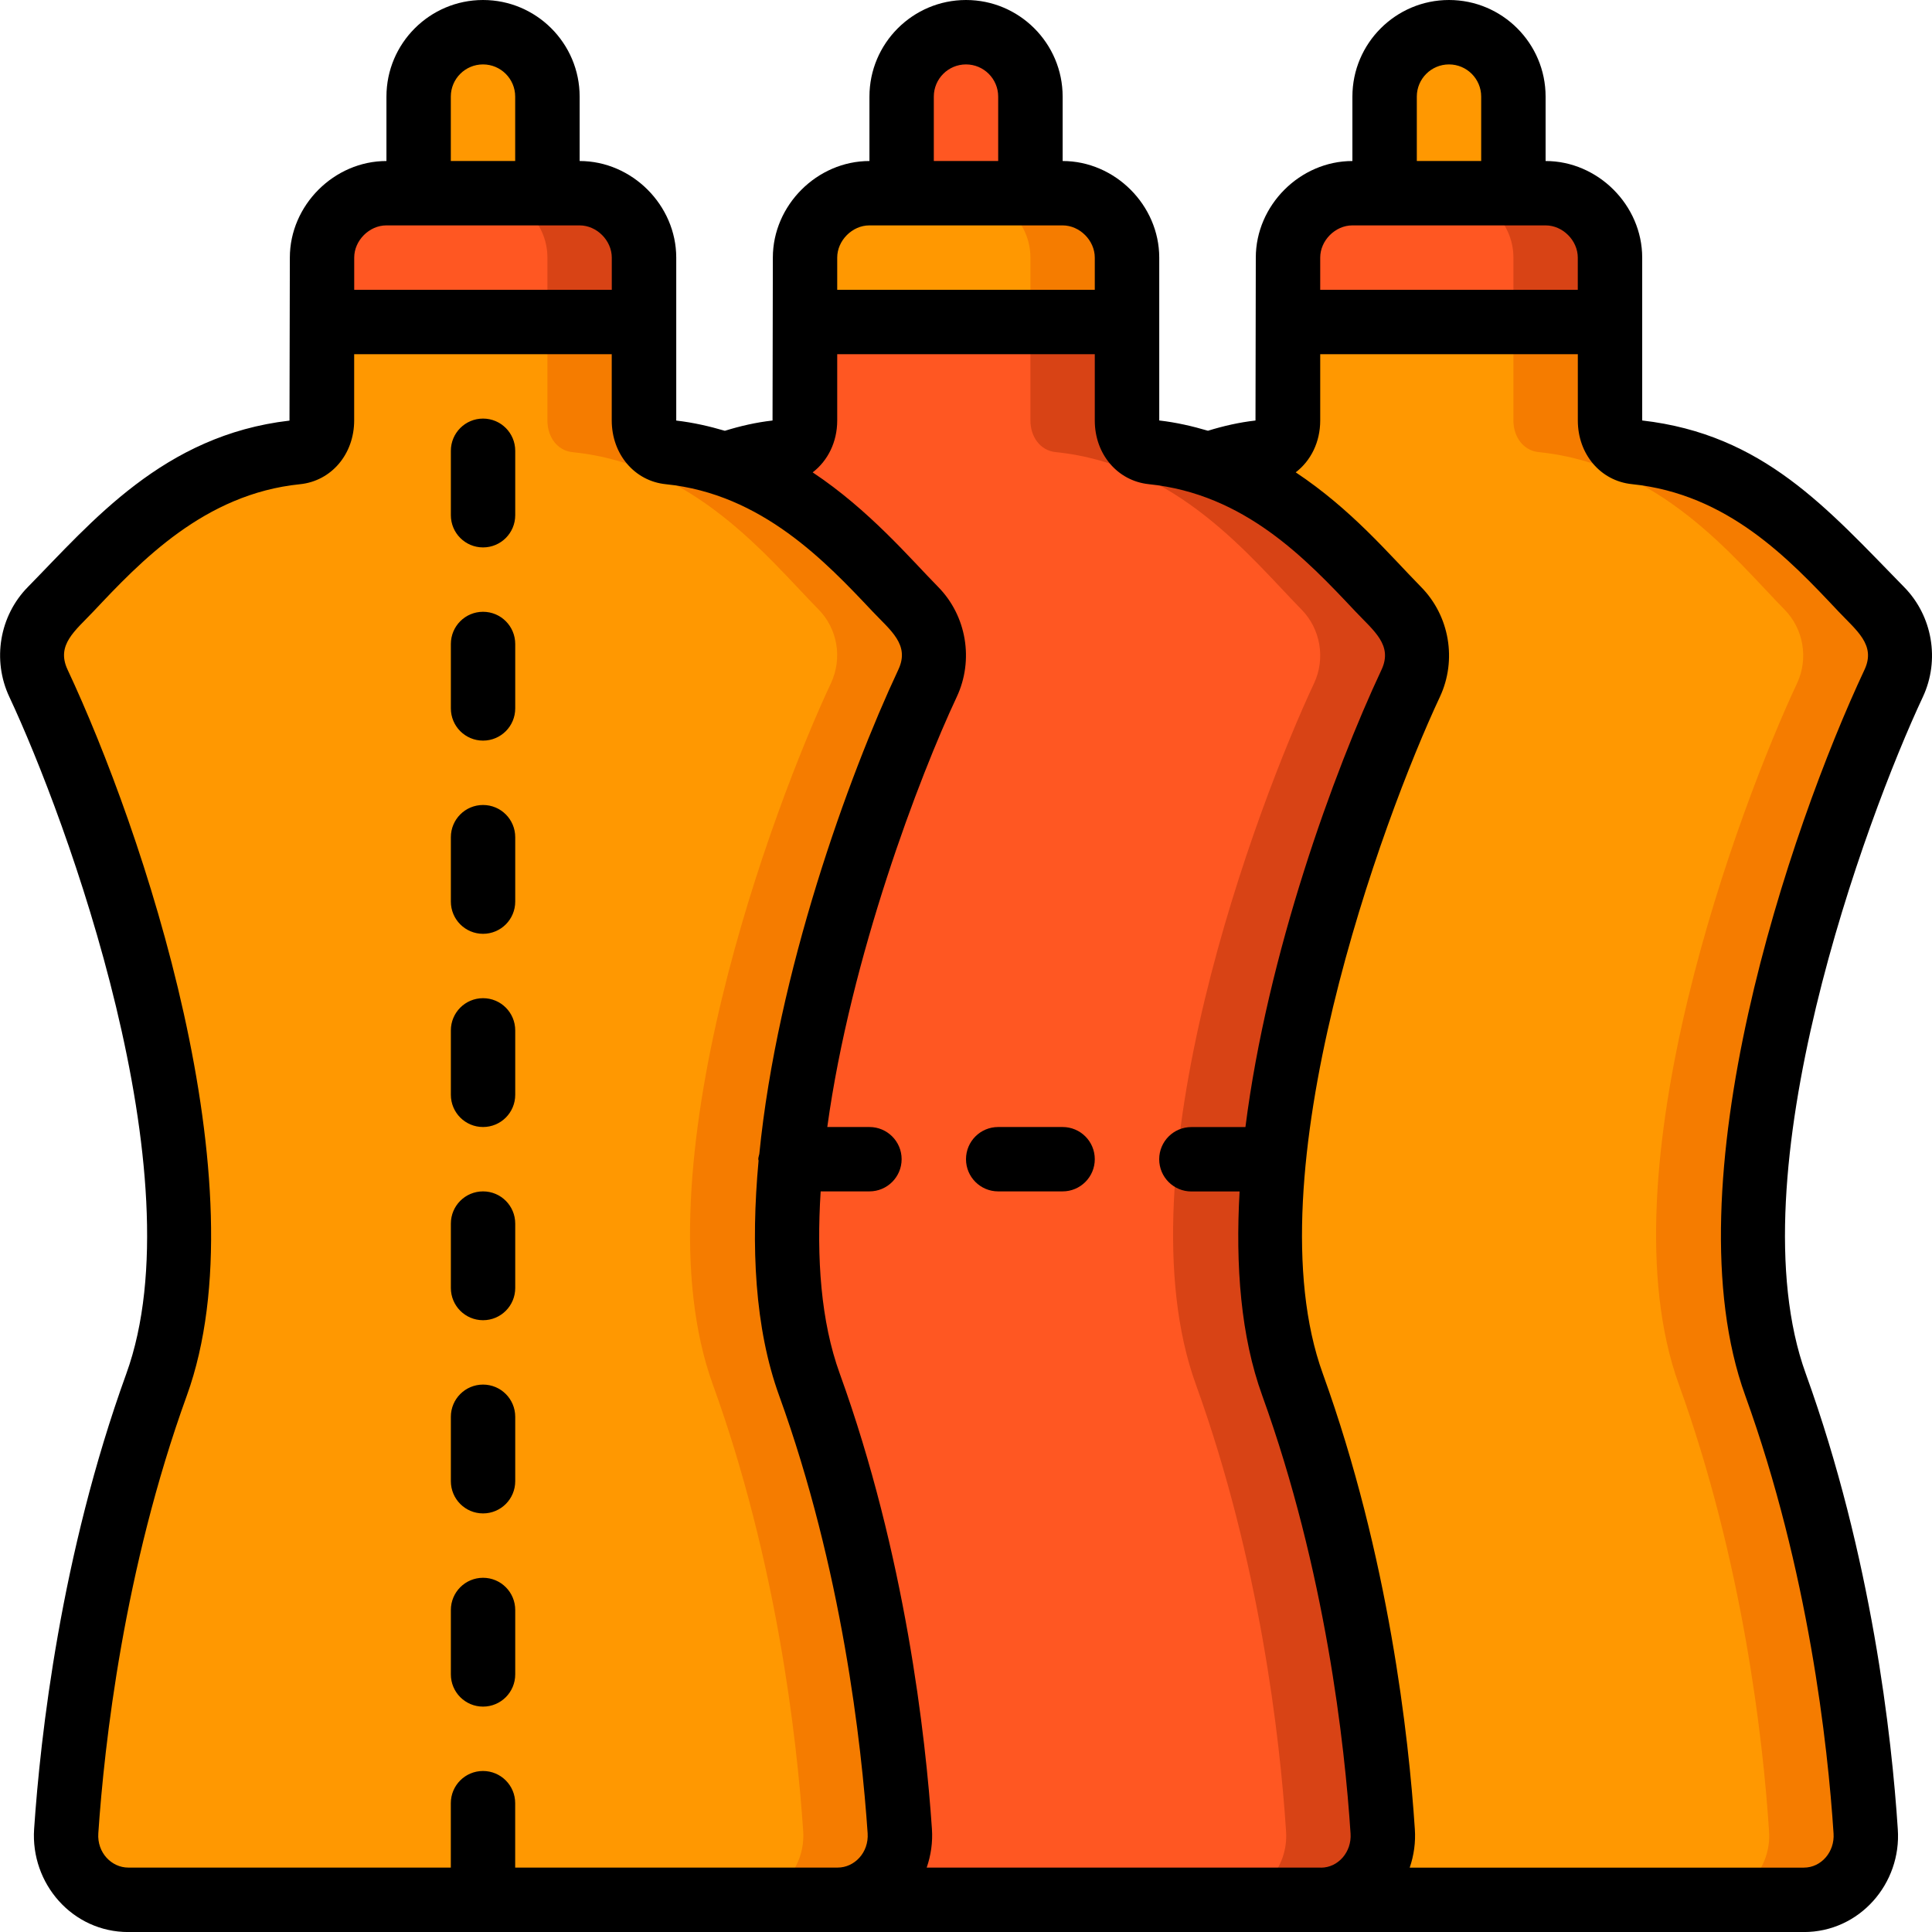 <svg width="44" height="44" viewBox="0 0 44 44" fill="none" xmlns="http://www.w3.org/2000/svg">
<g clip-path="url(#clip0_3067_720)">
<path d="M30.081 43.267H41.081C41.903 43.267 42.548 42.548 42.489 41.705C42.35 39.571 41.888 35.552 40.436 31.533C38.676 26.679 41.844 18.297 43.127 15.561C43.391 14.997 43.274 14.322 42.841 13.882C41.683 12.701 40.033 10.582 37.239 10.296C36.887 10.259 36.667 9.944 36.667 9.577V5.867C36.667 5.06 35.985 4.4 35.2 4.4H30.8C30.015 4.4 29.333 5.06 29.333 5.867V9.577C29.333 9.944 29.113 10.259 28.761 10.296C28.314 10.34 27.889 10.435 27.5 10.575L30.081 43.267Z" fill="#FF9801"/>
<path d="M42.841 13.882C41.683 12.701 40.033 10.582 37.239 10.296C36.887 10.259 36.667 9.944 36.667 9.577V5.867C36.667 5.06 35.985 4.4 35.2 4.4H33C33.785 4.4 34.467 5.06 34.467 5.867V9.577C34.467 9.944 34.687 10.259 35.039 10.296C37.833 10.582 39.483 12.701 40.641 13.882C41.074 14.322 41.191 14.997 40.927 15.561C39.644 18.297 36.476 26.679 38.236 31.533C39.688 35.552 40.15 39.571 40.289 41.705C40.348 42.548 39.703 43.267 38.881 43.267H41.081C41.903 43.267 42.548 42.548 42.489 41.705C42.35 39.571 41.888 35.552 40.436 31.533C38.676 26.679 41.844 18.297 43.127 15.561C43.391 14.997 43.274 14.322 42.841 13.882Z" fill="#F57C00"/>
<path d="M19.081 43.267H30.081C30.903 43.267 31.548 42.548 31.489 41.705C31.35 39.571 30.888 35.552 29.436 31.533C27.676 26.679 30.844 18.297 32.127 15.561C32.391 14.997 32.274 14.322 31.841 13.882C30.683 12.701 29.033 10.582 26.239 10.296C25.887 10.259 25.667 9.944 25.667 9.577V5.867C25.667 5.06 24.985 4.4 24.2 4.4H19.8C19.015 4.4 18.333 5.06 18.333 5.867V9.577C18.333 9.944 18.113 10.259 17.761 10.296C17.314 10.34 16.889 10.435 16.5 10.575L19.081 43.267Z" fill="#FF5722"/>
<path d="M31.841 13.882C30.683 12.701 29.033 10.582 26.239 10.296C25.887 10.259 25.667 9.944 25.667 9.577V5.867C25.667 5.06 24.985 4.4 24.2 4.4H22C22.785 4.4 23.467 5.06 23.467 5.867V9.577C23.467 9.944 23.687 10.259 24.039 10.296C26.833 10.582 28.483 12.701 29.641 13.882C30.074 14.322 30.191 14.997 29.927 15.561C28.644 18.297 25.476 26.679 27.236 31.533C28.688 35.552 29.15 39.571 29.289 41.705C29.348 42.548 28.703 43.267 27.881 43.267H30.081C30.903 43.267 31.548 42.548 31.489 41.705C31.35 39.571 30.888 35.552 29.436 31.533C27.676 26.679 30.844 18.297 32.127 15.561C32.391 14.997 32.274 14.322 31.841 13.882Z" fill="#D84315"/>
<path d="M11 43.267H19.078C19.899 43.267 20.549 42.552 20.492 41.703C20.348 39.57 19.889 35.552 18.434 31.533C16.676 26.676 19.841 18.298 21.124 15.561C21.39 14.994 21.276 14.322 20.843 13.881C19.684 12.701 18.03 10.584 15.242 10.299C14.885 10.262 14.667 9.945 14.667 9.574V5.867C14.667 5.056 13.982 4.4 13.201 4.4H8.801C8.019 4.4 7.334 5.056 7.334 5.867V9.574C7.334 9.945 7.116 10.262 6.759 10.298C3.97 10.583 2.317 12.701 1.159 13.88C0.724 14.321 0.611 14.993 0.877 15.56C2.161 18.297 5.326 26.675 3.567 31.533C2.112 35.551 1.654 39.57 1.509 41.703C1.452 42.55 2.102 43.266 2.923 43.266L11 43.267Z" fill="#FF9801"/>
<path d="M20.842 13.88C19.683 12.701 18.03 10.583 15.242 10.298C14.884 10.262 14.667 9.945 14.667 9.574V5.867C14.667 5.056 13.982 4.4 13.2 4.4H11C11.782 4.4 12.467 5.056 12.467 5.867V9.574C12.467 9.945 12.684 10.262 13.042 10.298C15.831 10.583 17.483 12.701 18.642 13.88C19.076 14.321 19.19 14.993 18.924 15.56C17.64 18.297 14.475 26.675 16.235 31.533C17.689 35.551 18.148 39.569 18.292 41.703C18.349 42.55 17.7 43.266 16.878 43.266H19.078C19.899 43.266 20.549 42.551 20.492 41.703C20.348 39.569 19.89 35.551 18.434 31.533C16.676 26.675 19.841 18.297 21.124 15.56C21.39 14.993 21.276 14.321 20.842 13.88Z" fill="#F57C00"/>
<path d="M9.533 4.4V2.2C9.533 1.39 10.19 0.733 11 0.733C11.81 0.733 12.466 1.39 12.466 2.2V4.4H9.533Z" fill="#FF9801"/>
<path d="M9.533 4.4V2.2C9.533 1.39 10.19 0.733 11 0.733C11.81 0.733 12.466 1.39 12.466 2.2V4.4H9.533Z" fill="#FF9801"/>
<path d="M20.533 4.4V2.2C20.533 1.39 21.189 0.733 22 0.733C22.81 0.733 23.466 1.39 23.466 2.2V4.4H20.533Z" fill="#FF5722"/>
<path d="M31.533 4.4V2.2C31.533 1.39 32.19 0.733 33 0.733C33.81 0.733 34.467 1.39 34.467 2.2V4.4H31.533Z" fill="#FF9801"/>
<path d="M14.667 5.867V7.333H7.334V5.867C7.334 5.06 8.016 4.4 8.801 4.4H13.201C13.985 4.4 14.667 5.06 14.667 5.867Z" fill="#FF5722"/>
<path d="M13.2 4.4H11C11.785 4.4 12.467 5.06 12.467 5.867V7.333H14.667V5.867C14.667 5.06 13.985 4.4 13.2 4.4Z" fill="#D84315"/>
<path d="M25.667 5.867V7.333H18.334V5.867C18.334 5.06 19.016 4.4 19.801 4.4H24.201C24.985 4.4 25.667 5.06 25.667 5.867Z" fill="#FF9801"/>
<path d="M24.2 4.4H22C22.785 4.4 23.467 5.06 23.467 5.867V7.333H25.667V5.867C25.667 5.06 24.985 4.4 24.2 4.4Z" fill="#F57C00"/>
<path d="M36.667 5.867V7.333H29.334V5.867C29.334 5.06 30.016 4.4 30.801 4.4H35.201C35.985 4.4 36.667 5.06 36.667 5.867Z" fill="#FF5722"/>
<path d="M35.2 4.4H33C33.785 4.4 34.467 5.06 34.467 5.867V7.333H36.667V5.867C36.667 5.06 35.985 4.4 35.2 4.4Z" fill="#D84315"/>
<path d="M30.8 2.2V3.667C29.608 3.667 28.6 4.674 28.6 5.867L28.593 9.577C28.219 9.619 27.858 9.703 27.51 9.81C27.158 9.706 26.792 9.621 26.401 9.576V5.867C26.401 4.674 25.393 3.667 24.201 3.667V2.2C24.201 0.987 23.214 0 22.001 0C20.788 0 19.801 0.987 19.801 2.2V3.667C18.608 3.667 17.601 4.674 17.601 5.867L17.594 9.577C17.219 9.619 16.858 9.703 16.508 9.811C16.157 9.708 15.791 9.623 15.401 9.578V5.867C15.401 4.674 14.394 3.667 13.201 3.667V2.2C13.201 0.987 12.214 0 11.001 0C9.788 0 8.801 0.987 8.801 2.2V3.667C7.609 3.667 6.601 4.674 6.601 5.867L6.593 9.579C3.722 9.911 2.094 11.882 0.636 13.367C-0.012 14.024 -0.182 15.032 0.213 15.872C1.507 18.632 4.508 26.781 2.877 31.284C1.381 35.416 0.919 39.554 0.777 41.655C0.694 42.894 1.646 44.001 2.922 44.001H41.081C42.35 44.001 43.308 42.898 43.221 41.658C43.085 39.573 42.632 35.454 41.125 31.284C39.494 26.782 42.497 18.633 43.792 15.872C44.184 15.033 44.012 14.027 43.364 13.369C41.609 11.577 40.163 9.894 37.4 9.576V5.867C37.4 4.674 36.392 3.667 35.2 3.667V2.2C35.2 0.987 34.213 0 33 0C31.787 0 30.8 0.987 30.8 2.2ZM21.267 2.2C21.267 1.795 21.596 1.467 22 1.467C22.404 1.467 22.733 1.795 22.733 2.2V3.667H21.267V2.2ZM19.067 5.867C19.067 5.477 19.409 5.133 19.8 5.133H24.2C24.591 5.133 24.933 5.477 24.933 5.867V6.6H19.067V5.867ZM10.267 2.2C10.267 1.795 10.596 1.467 11 1.467C11.404 1.467 11.733 1.795 11.733 2.2V3.667H10.267V2.2ZM8.067 5.867C8.067 5.477 8.409 5.133 8.8 5.133H13.2C13.591 5.133 13.933 5.477 13.933 5.867V6.6H8.067V5.867ZM19.079 42.533H11.733V41.067C11.733 40.661 11.405 40.333 11 40.333C10.595 40.333 10.267 40.661 10.267 41.067V42.533H2.921C2.542 42.533 2.209 42.194 2.239 41.753C2.376 39.73 2.82 35.746 4.255 31.783C5.991 26.989 3.237 18.872 1.538 15.249C1.274 14.685 1.714 14.364 2.129 13.924C3.192 12.795 4.649 11.25 6.83 11.028C7.546 10.956 8.066 10.344 8.066 9.574V8.067H13.932V9.574C13.932 10.345 14.452 10.957 15.167 11.028C17.35 11.25 18.806 12.795 19.87 13.924C20.285 14.363 20.725 14.683 20.46 15.249C19.317 17.686 17.703 22.155 17.293 26.28C17.286 26.32 17.269 26.358 17.269 26.4C17.269 26.412 17.276 26.422 17.276 26.434C17.096 28.385 17.19 30.254 17.744 31.783C19.179 35.745 19.622 39.73 19.76 41.752C19.789 42.193 19.458 42.533 19.078 42.533L19.079 42.533ZM30.081 42.533H21.105C21.201 42.254 21.245 41.955 21.224 41.654C21.082 39.554 20.62 35.415 19.125 31.283C18.695 30.098 18.593 28.659 18.69 27.133H19.801C20.205 27.133 20.534 26.805 20.534 26.4C20.534 25.994 20.205 25.667 19.801 25.667H18.841C19.375 21.781 20.943 17.675 21.789 15.872C22.183 15.032 22.013 14.024 21.366 13.367C20.729 12.72 19.798 11.616 18.508 10.758C18.85 10.496 19.067 10.07 19.067 9.578V8.067H24.933V9.578C24.933 10.344 25.45 10.952 26.164 11.027C28.349 11.251 29.745 12.732 30.866 13.923C31.284 14.367 31.726 14.689 31.464 15.251C30.377 17.568 28.864 21.721 28.364 25.668H27.133C26.728 25.668 26.4 25.996 26.4 26.401C26.4 26.807 26.728 27.135 27.133 27.135H28.231C28.134 28.83 28.259 30.439 28.747 31.784C30.191 35.783 30.627 39.747 30.758 41.758C30.787 42.173 30.48 42.535 30.082 42.535L30.081 42.533ZM37.164 11.026C39.349 11.249 40.745 12.731 41.866 13.922C42.284 14.365 42.726 14.687 42.464 15.25C40.764 18.872 38.009 26.99 39.747 31.783C41.191 35.782 41.627 39.745 41.758 41.756C41.787 42.172 41.48 42.534 41.082 42.534H32.105C32.201 42.255 32.243 41.957 32.222 41.658C32.085 39.573 31.632 35.454 30.126 31.284C28.494 26.782 31.497 18.633 32.792 15.872C33.185 15.033 33.013 14.027 32.365 13.369C31.615 12.604 30.786 11.608 29.509 10.757C29.852 10.495 30.067 10.07 30.067 9.577V8.067H35.934V9.577C35.934 10.343 36.451 10.952 37.164 11.026L37.164 11.026ZM35.2 5.133C35.591 5.133 35.933 5.477 35.933 5.867V6.6H30.067V5.867C30.067 5.477 30.409 5.133 30.8 5.133H35.2ZM32.267 2.2C32.267 1.795 32.596 1.467 33 1.467C33.404 1.467 33.733 1.795 33.733 2.2V3.667H32.267V2.2Z" fill="black"/>
<path d="M11.001 9.533C10.596 9.533 10.268 9.861 10.268 10.267V11.733C10.268 12.139 10.596 12.467 11.001 12.467C11.406 12.467 11.734 12.139 11.734 11.733V10.267C11.734 9.861 11.406 9.533 11.001 9.533Z" fill="black"/>
<path d="M11.001 13.933C10.596 13.933 10.268 14.261 10.268 14.667V16.133C10.268 16.539 10.596 16.867 11.001 16.867C11.406 16.867 11.734 16.539 11.734 16.133V14.667C11.734 14.261 11.406 13.933 11.001 13.933Z" fill="black"/>
<path d="M11.001 18.333C10.596 18.333 10.268 18.661 10.268 19.067V20.533C10.268 20.939 10.596 21.267 11.001 21.267C11.406 21.267 11.734 20.939 11.734 20.533V19.067C11.734 18.661 11.406 18.333 11.001 18.333Z" fill="black"/>
<path d="M11.001 22.733C10.596 22.733 10.268 23.061 10.268 23.467V24.933C10.268 25.339 10.596 25.667 11.001 25.667C11.406 25.667 11.734 25.339 11.734 24.933V23.467C11.734 23.061 11.406 22.733 11.001 22.733Z" fill="black"/>
<path d="M11.001 27.133C10.596 27.133 10.268 27.461 10.268 27.867V29.333C10.268 29.739 10.596 30.067 11.001 30.067C11.406 30.067 11.734 29.739 11.734 29.333V27.867C11.734 27.461 11.406 27.133 11.001 27.133Z" fill="black"/>
<path d="M11.001 31.533C10.596 31.533 10.268 31.861 10.268 32.267V33.733C10.268 34.139 10.596 34.467 11.001 34.467C11.406 34.467 11.734 34.139 11.734 33.733V32.267C11.734 31.861 11.406 31.533 11.001 31.533Z" fill="black"/>
<path d="M11.001 35.933C10.596 35.933 10.268 36.261 10.268 36.667V38.133C10.268 38.539 10.596 38.867 11.001 38.867C11.406 38.867 11.734 38.539 11.734 38.133V36.667C11.734 36.261 11.406 35.933 11.001 35.933Z" fill="black"/>
<path d="M24.2 25.667H22.733C22.328 25.667 22 25.994 22 26.4C22 26.805 22.328 27.133 22.733 27.133H24.2C24.605 27.133 24.933 26.805 24.933 26.4C24.933 25.994 24.605 25.667 24.2 25.667Z" fill="black"/>
</g>
<defs>
<clipPath id="clip0_3067_720">
<rect width="44" height="44" fill="white"/>
</clipPath>
</defs>
</svg>
